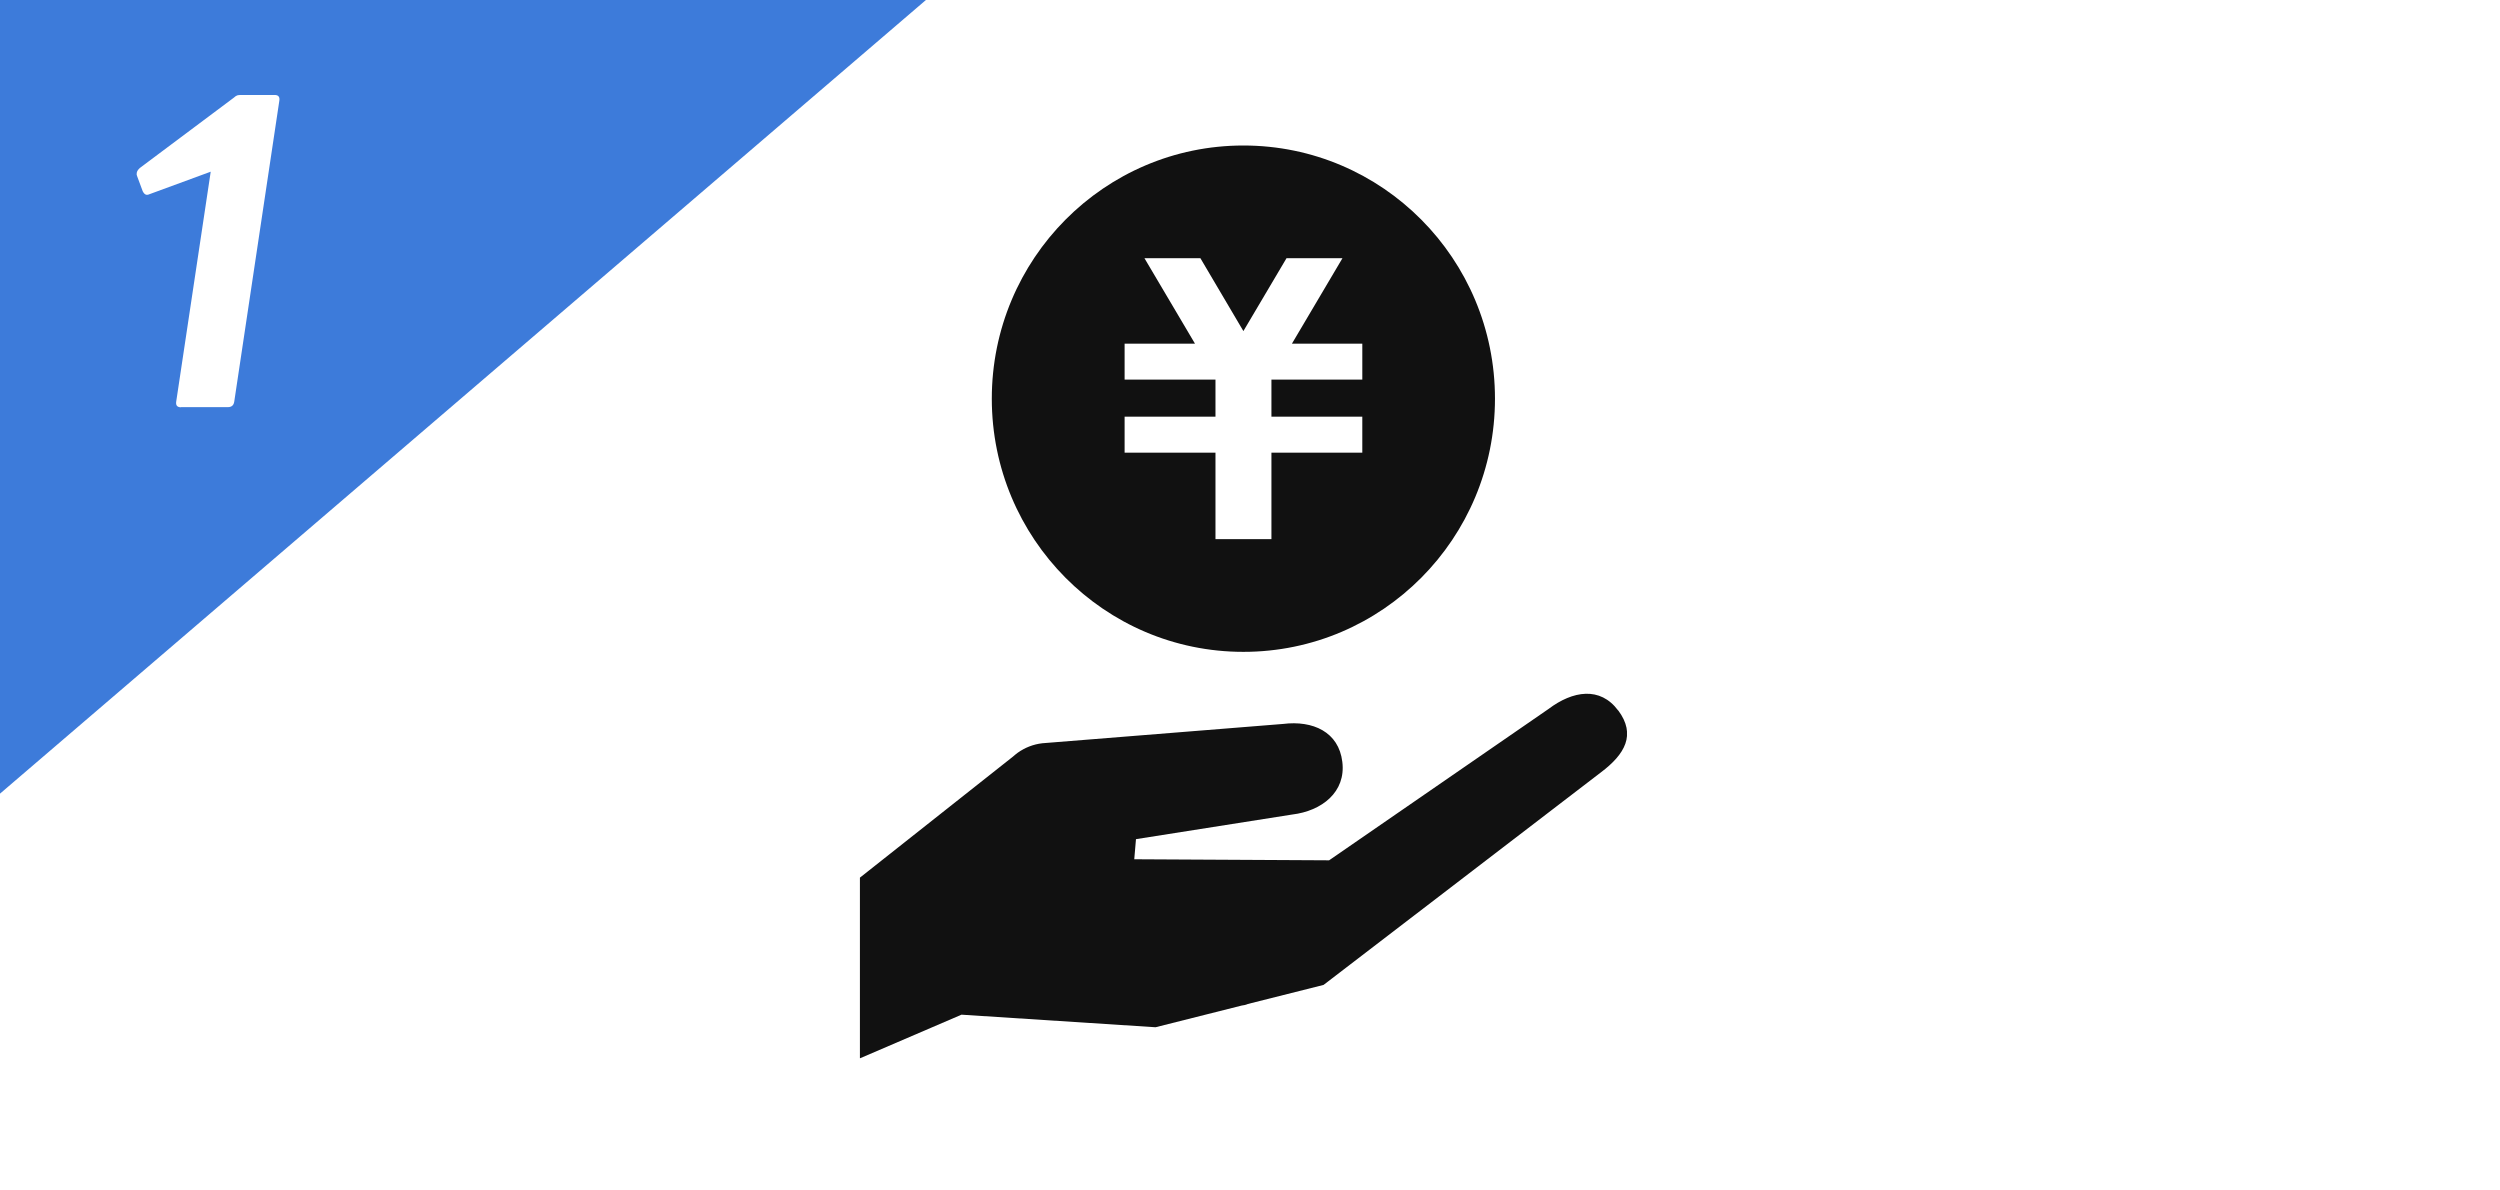 <?xml version="1.0" encoding="UTF-8"?>
<svg id="_レイヤー_1" data-name="レイヤー_1" xmlns="http://www.w3.org/2000/svg" xmlns:xlink="http://www.w3.org/1999/xlink" version="1.1" viewBox="0 0 189 90">
  <!-- Generator: Adobe Illustrator 29.7.1, SVG Export Plug-In . SVG Version: 2.1.1 Build 8)  -->
  <defs>
    <style>
      .st0 {
        fill: none;
      }

      .st1 {
        fill: #111;
      }

      .st2 {
        fill: #3d7bda;
      }

      .st3 {
        fill: #fff;
      }

      .st4 {
        clip-path: url(#clippath);
      }
    </style>
    <clipPath id="clippath">
      <rect class="st0" x="65" y="11" width="58" height="69"/>
    </clipPath>
  </defs>
  <rect class="st3" width="189" height="90"/>
  <path class="st2" d="M0,0h70L0,60V0Z"/>
  <path class="st3" d="M13.68,30.79c-.28,0-.4-.14-.36-.42l2.61-17.39-4.6,1.69c-.09.04-.16.06-.22.06-.12,0-.23-.09-.32-.27l-.43-1.16c-.03-.06-.04-.14-.02-.24.02-.12.1-.24.23-.36l7.1-5.31c.11-.1.2-.16.27-.18.08-.02.17-.03.27-.03h2.55c.28,0,.4.14.36.42l-3.41,22.76c-.04.28-.2.42-.48.42h-3.54Z"/>
  <g class="st4">
    <g>
      <path class="st1" d="M122.33,53.71c-1.36-1.83-3.43-1.49-5.25-.12l-16.6,11.45-14.73-.08.13-1.52,11.8-1.86c2.26-.27,4.08-1.71,3.8-3.98-.27-2.27-2.23-3.15-4.48-2.87l-18.2,1.46c-.69.08-1.31.33-1.85.71h0c-.13.1-.25.19-.37.3l-11.57,9.15v13.66l7.68-3.3,14.67.95,6.51-1.64c.16-.02.32-.05.47-.12l5.72-1.44,20.97-16.07c1.82-1.37,2.67-2.85,1.31-4.68Z"/>
      <path class="st1" d="M94,11c-10.5,0-19.02,8.57-19.02,19.14s8.51,19.14,19.02,19.14,19.02-8.57,19.02-19.14-8.51-19.14-19.02-19.14ZM102.99,28.7h-6.87v2.8h6.87v2.72h-6.87v6.54h-4.23v-6.54h-6.87v-2.72h6.87v-2.8h-6.87v-2.72h5.32l-3.82-6.46h4.23l3.25,5.51,3.26-5.51h4.23l-3.82,6.46h5.32v2.72Z"/>
    </g>
  </g>
</svg>
